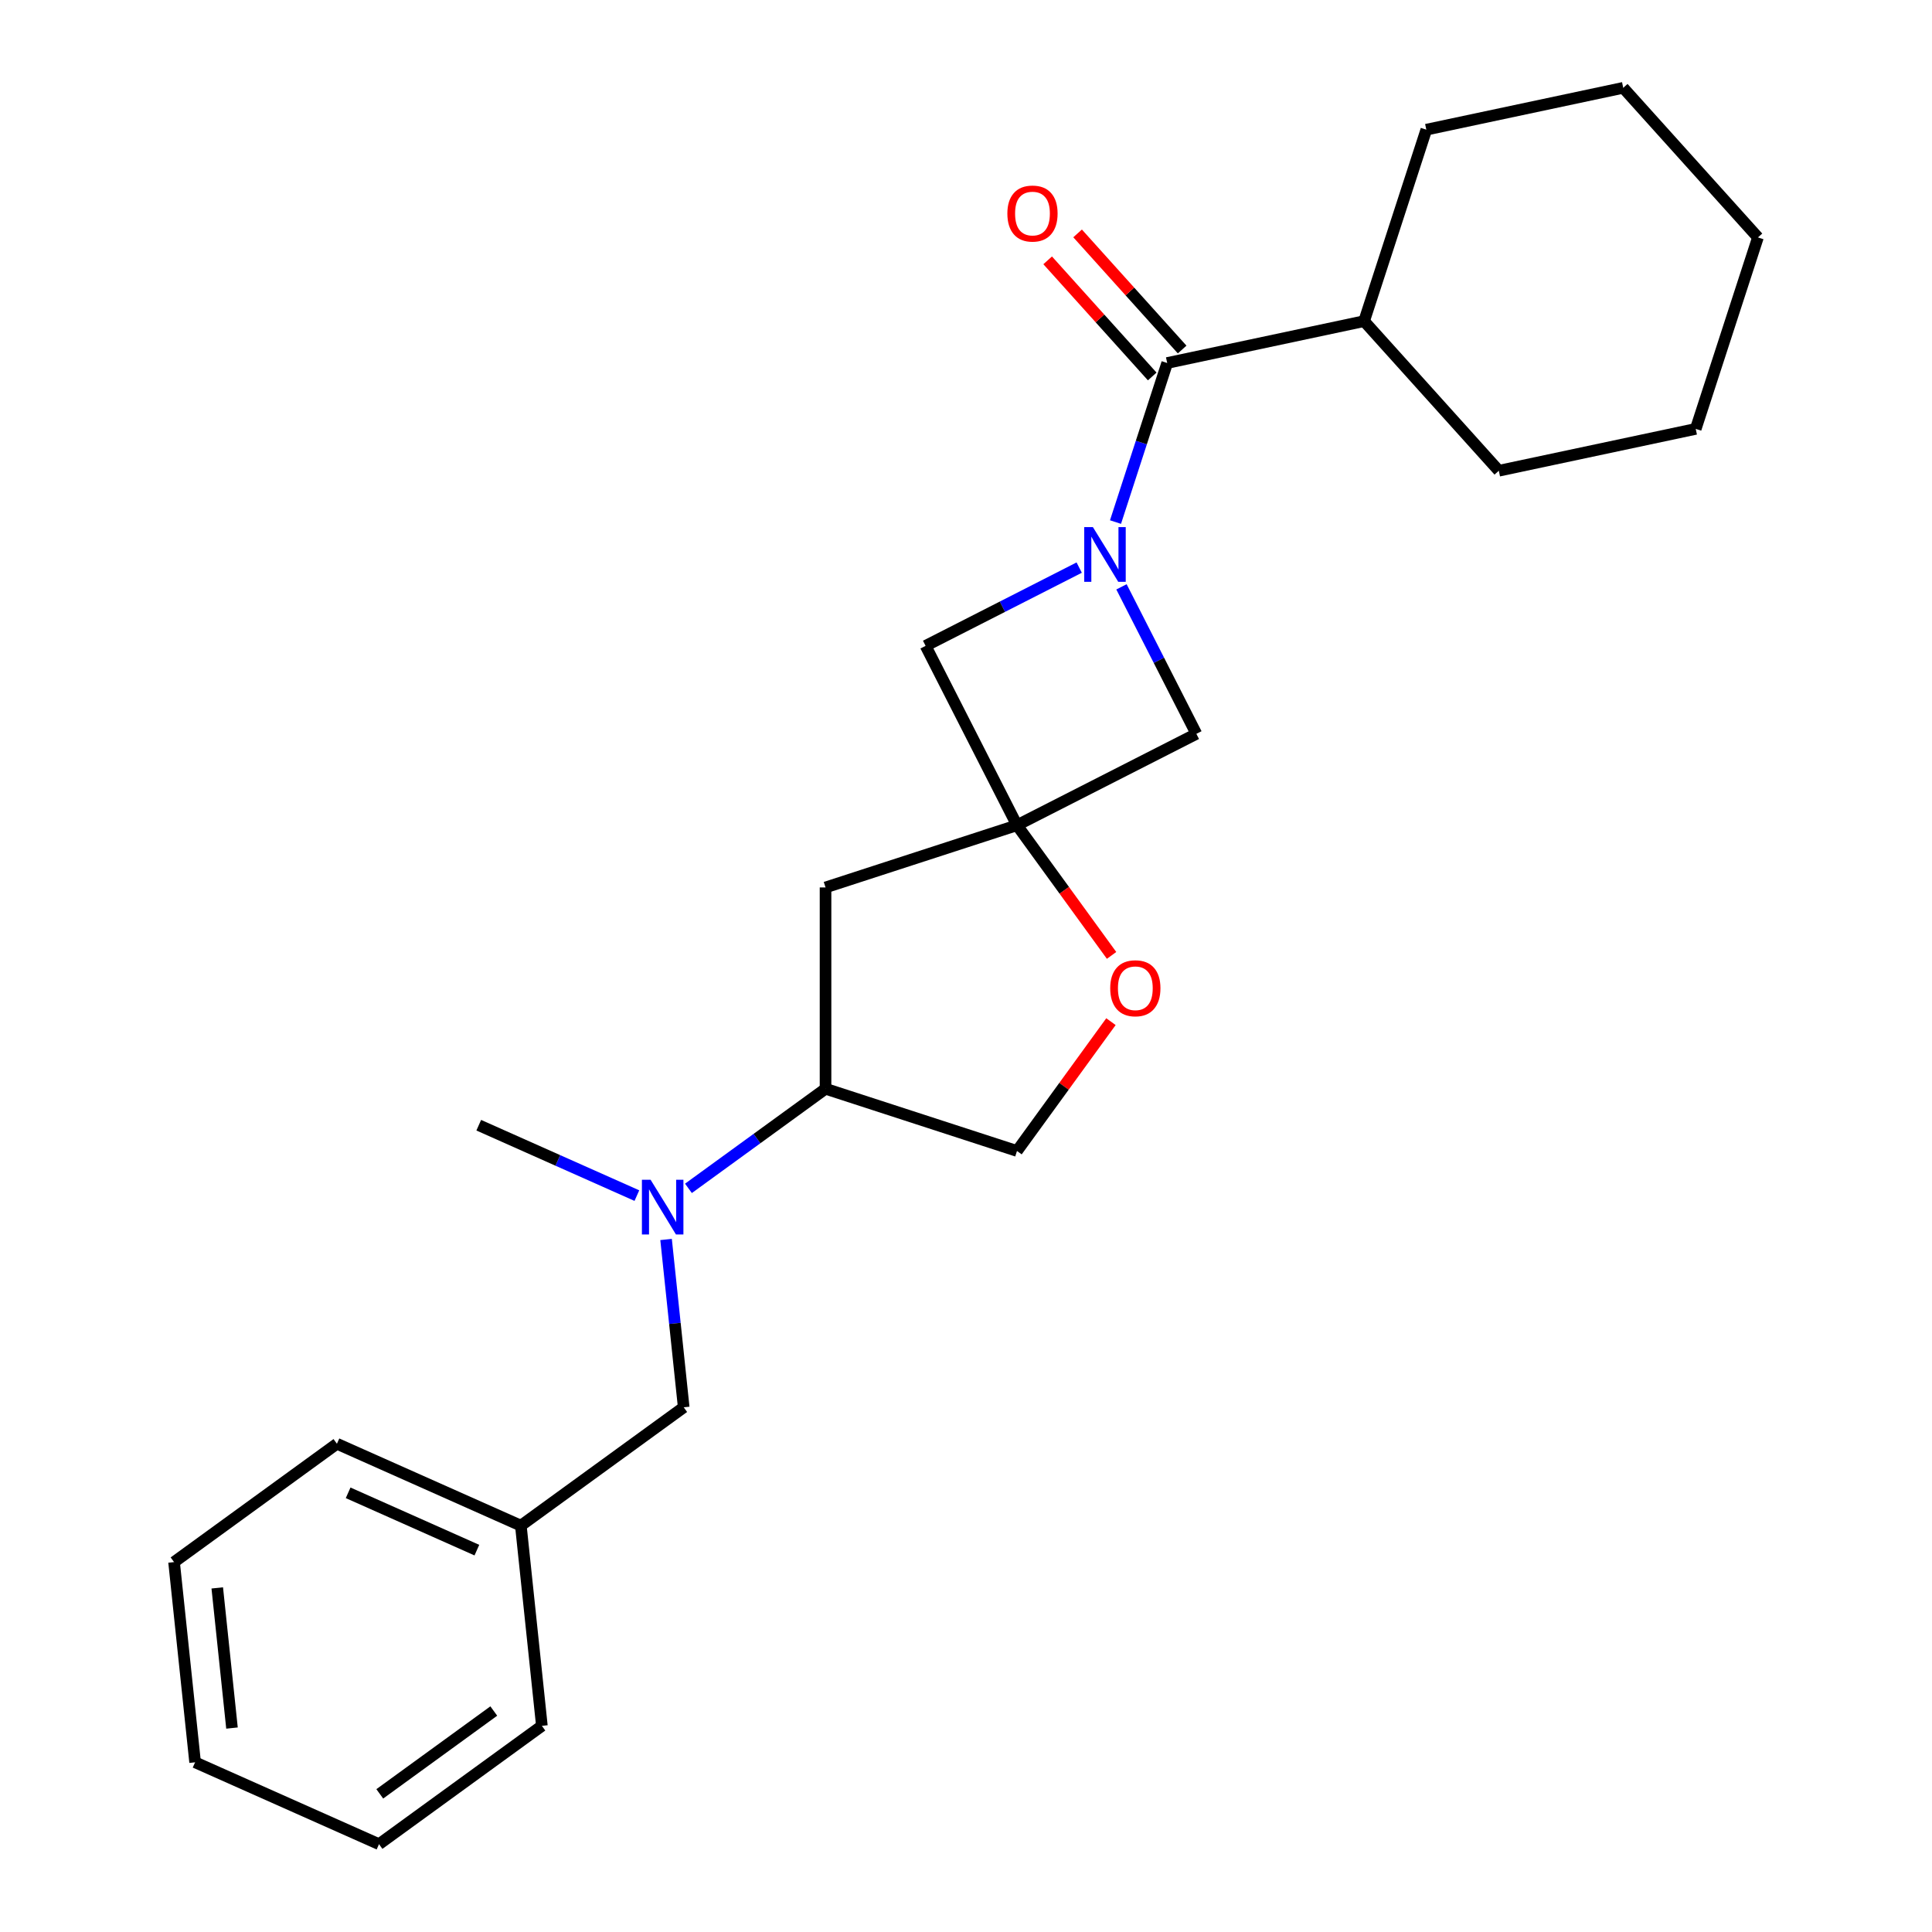 <?xml version='1.0' encoding='iso-8859-1'?>
<svg version='1.1' baseProfile='full'
              xmlns='http://www.w3.org/2000/svg'
                      xmlns:rdkit='http://www.rdkit.org/xml'
                      xmlns:xlink='http://www.w3.org/1999/xlink'
                  xml:space='preserve'
width='1000px' height='1000px' viewBox='0 0 1000 1000'>
<!-- END OF HEADER -->
<rect style='opacity:1.0;fill:#FFFFFF;stroke:none' width='1000' height='1000' x='0' y='0'> </rect>
<path class='bond-1' d='M 577.382,270.222 L 590.758,229.054' style='fill:none;fill-rule:evenodd;stroke:#0000FF;stroke-width:6px;stroke-linecap:butt;stroke-linejoin:miter;stroke-opacity:1' />
<path class='bond-1' d='M 590.758,229.054 L 604.135,187.886' style='fill:none;fill-rule:evenodd;stroke:#000000;stroke-width:6px;stroke-linecap:butt;stroke-linejoin:miter;stroke-opacity:1' />
<path class='bond-2' d='M 558.59,293.787 L 518.84,314.04' style='fill:none;fill-rule:evenodd;stroke:#0000FF;stroke-width:6px;stroke-linecap:butt;stroke-linejoin:miter;stroke-opacity:1' />
<path class='bond-2' d='M 518.84,314.04 L 479.09,334.294' style='fill:none;fill-rule:evenodd;stroke:#000000;stroke-width:6px;stroke-linecap:butt;stroke-linejoin:miter;stroke-opacity:1' />
<path class='bond-3' d='M 580.477,303.752 L 599.859,341.792' style='fill:none;fill-rule:evenodd;stroke:#0000FF;stroke-width:6px;stroke-linecap:butt;stroke-linejoin:miter;stroke-opacity:1' />
<path class='bond-3' d='M 599.859,341.792 L 619.241,379.831' style='fill:none;fill-rule:evenodd;stroke:#000000;stroke-width:6px;stroke-linecap:butt;stroke-linejoin:miter;stroke-opacity:1' />
<path class='bond-0' d='M 526.397,427.138 L 619.241,379.831' style='fill:none;fill-rule:evenodd;stroke:#000000;stroke-width:6px;stroke-linecap:butt;stroke-linejoin:miter;stroke-opacity:1' />
<path class='bond-4' d='M 526.397,427.138 L 550.872,460.826' style='fill:none;fill-rule:evenodd;stroke:#000000;stroke-width:6px;stroke-linecap:butt;stroke-linejoin:miter;stroke-opacity:1' />
<path class='bond-4' d='M 550.872,460.826 L 575.348,494.514' style='fill:none;fill-rule:evenodd;stroke:#FF0000;stroke-width:6px;stroke-linecap:butt;stroke-linejoin:miter;stroke-opacity:1' />
<path class='bond-5' d='M 526.397,427.138 L 427.295,459.338' style='fill:none;fill-rule:evenodd;stroke:#000000;stroke-width:6px;stroke-linecap:butt;stroke-linejoin:miter;stroke-opacity:1' />
<path class='bond-24' d='M 526.397,427.138 L 479.09,334.294' style='fill:none;fill-rule:evenodd;stroke:#000000;stroke-width:6px;stroke-linecap:butt;stroke-linejoin:miter;stroke-opacity:1' />
<path class='bond-8' d='M 611.878,180.913 L 584.819,150.86' style='fill:none;fill-rule:evenodd;stroke:#000000;stroke-width:6px;stroke-linecap:butt;stroke-linejoin:miter;stroke-opacity:1' />
<path class='bond-8' d='M 584.819,150.86 L 557.759,120.807' style='fill:none;fill-rule:evenodd;stroke:#FF0000;stroke-width:6px;stroke-linecap:butt;stroke-linejoin:miter;stroke-opacity:1' />
<path class='bond-8' d='M 596.391,194.858 L 569.331,164.805' style='fill:none;fill-rule:evenodd;stroke:#000000;stroke-width:6px;stroke-linecap:butt;stroke-linejoin:miter;stroke-opacity:1' />
<path class='bond-8' d='M 569.331,164.805 L 542.271,134.752' style='fill:none;fill-rule:evenodd;stroke:#FF0000;stroke-width:6px;stroke-linecap:butt;stroke-linejoin:miter;stroke-opacity:1' />
<path class='bond-11' d='M 604.135,187.886 L 706.059,166.221' style='fill:none;fill-rule:evenodd;stroke:#000000;stroke-width:6px;stroke-linecap:butt;stroke-linejoin:miter;stroke-opacity:1' />
<path class='bond-9' d='M 575.028,528.804 L 550.713,562.272' style='fill:none;fill-rule:evenodd;stroke:#FF0000;stroke-width:6px;stroke-linecap:butt;stroke-linejoin:miter;stroke-opacity:1' />
<path class='bond-9' d='M 550.713,562.272 L 526.397,595.74' style='fill:none;fill-rule:evenodd;stroke:#000000;stroke-width:6px;stroke-linecap:butt;stroke-linejoin:miter;stroke-opacity:1' />
<path class='bond-7' d='M 427.295,459.338 L 427.295,563.54' style='fill:none;fill-rule:evenodd;stroke:#000000;stroke-width:6px;stroke-linecap:butt;stroke-linejoin:miter;stroke-opacity:1' />
<path class='bond-6' d='M 356.339,615.092 L 391.817,589.316' style='fill:none;fill-rule:evenodd;stroke:#0000FF;stroke-width:6px;stroke-linecap:butt;stroke-linejoin:miter;stroke-opacity:1' />
<path class='bond-6' d='M 391.817,589.316 L 427.295,563.54' style='fill:none;fill-rule:evenodd;stroke:#000000;stroke-width:6px;stroke-linecap:butt;stroke-linejoin:miter;stroke-opacity:1' />
<path class='bond-10' d='M 344.756,641.553 L 349.321,684.986' style='fill:none;fill-rule:evenodd;stroke:#0000FF;stroke-width:6px;stroke-linecap:butt;stroke-linejoin:miter;stroke-opacity:1' />
<path class='bond-10' d='M 349.321,684.986 L 353.886,728.418' style='fill:none;fill-rule:evenodd;stroke:#000000;stroke-width:6px;stroke-linecap:butt;stroke-linejoin:miter;stroke-opacity:1' />
<path class='bond-13' d='M 329.649,618.846 L 288.725,600.626' style='fill:none;fill-rule:evenodd;stroke:#0000FF;stroke-width:6px;stroke-linecap:butt;stroke-linejoin:miter;stroke-opacity:1' />
<path class='bond-13' d='M 288.725,600.626 L 247.802,582.405' style='fill:none;fill-rule:evenodd;stroke:#000000;stroke-width:6px;stroke-linecap:butt;stroke-linejoin:miter;stroke-opacity:1' />
<path class='bond-25' d='M 427.295,563.54 L 526.397,595.74' style='fill:none;fill-rule:evenodd;stroke:#000000;stroke-width:6px;stroke-linecap:butt;stroke-linejoin:miter;stroke-opacity:1' />
<path class='bond-12' d='M 353.886,728.418 L 269.586,789.667' style='fill:none;fill-rule:evenodd;stroke:#000000;stroke-width:6px;stroke-linecap:butt;stroke-linejoin:miter;stroke-opacity:1' />
<path class='bond-14' d='M 706.059,166.221 L 775.784,243.658' style='fill:none;fill-rule:evenodd;stroke:#000000;stroke-width:6px;stroke-linecap:butt;stroke-linejoin:miter;stroke-opacity:1' />
<path class='bond-15' d='M 706.059,166.221 L 738.259,67.119' style='fill:none;fill-rule:evenodd;stroke:#000000;stroke-width:6px;stroke-linecap:butt;stroke-linejoin:miter;stroke-opacity:1' />
<path class='bond-16' d='M 269.586,789.667 L 174.393,747.284' style='fill:none;fill-rule:evenodd;stroke:#000000;stroke-width:6px;stroke-linecap:butt;stroke-linejoin:miter;stroke-opacity:1' />
<path class='bond-16' d='M 246.83,802.348 L 180.195,772.68' style='fill:none;fill-rule:evenodd;stroke:#000000;stroke-width:6px;stroke-linecap:butt;stroke-linejoin:miter;stroke-opacity:1' />
<path class='bond-17' d='M 269.586,789.667 L 280.478,893.297' style='fill:none;fill-rule:evenodd;stroke:#000000;stroke-width:6px;stroke-linecap:butt;stroke-linejoin:miter;stroke-opacity:1' />
<path class='bond-19' d='M 775.784,243.658 L 877.708,221.993' style='fill:none;fill-rule:evenodd;stroke:#000000;stroke-width:6px;stroke-linecap:butt;stroke-linejoin:miter;stroke-opacity:1' />
<path class='bond-18' d='M 738.259,67.119 L 840.184,45.455' style='fill:none;fill-rule:evenodd;stroke:#000000;stroke-width:6px;stroke-linecap:butt;stroke-linejoin:miter;stroke-opacity:1' />
<path class='bond-21' d='M 174.393,747.284 L 90.092,808.532' style='fill:none;fill-rule:evenodd;stroke:#000000;stroke-width:6px;stroke-linecap:butt;stroke-linejoin:miter;stroke-opacity:1' />
<path class='bond-20' d='M 280.478,893.297 L 196.177,954.545' style='fill:none;fill-rule:evenodd;stroke:#000000;stroke-width:6px;stroke-linecap:butt;stroke-linejoin:miter;stroke-opacity:1' />
<path class='bond-20' d='M 255.583,885.624 L 196.572,928.498' style='fill:none;fill-rule:evenodd;stroke:#000000;stroke-width:6px;stroke-linecap:butt;stroke-linejoin:miter;stroke-opacity:1' />
<path class='bond-23' d='M 840.184,45.455 L 909.908,122.891' style='fill:none;fill-rule:evenodd;stroke:#000000;stroke-width:6px;stroke-linecap:butt;stroke-linejoin:miter;stroke-opacity:1' />
<path class='bond-26' d='M 877.708,221.993 L 909.908,122.891' style='fill:none;fill-rule:evenodd;stroke:#000000;stroke-width:6px;stroke-linecap:butt;stroke-linejoin:miter;stroke-opacity:1' />
<path class='bond-22' d='M 196.177,954.545 L 100.984,912.163' style='fill:none;fill-rule:evenodd;stroke:#000000;stroke-width:6px;stroke-linecap:butt;stroke-linejoin:miter;stroke-opacity:1' />
<path class='bond-27' d='M 90.092,808.532 L 100.984,912.163' style='fill:none;fill-rule:evenodd;stroke:#000000;stroke-width:6px;stroke-linecap:butt;stroke-linejoin:miter;stroke-opacity:1' />
<path class='bond-27' d='M 112.452,821.898 L 120.076,894.44' style='fill:none;fill-rule:evenodd;stroke:#000000;stroke-width:6px;stroke-linecap:butt;stroke-linejoin:miter;stroke-opacity:1' />
<path  class='atom-0' d='M 565.675 272.827
L 574.955 287.827
Q 575.875 289.307, 577.355 291.987
Q 578.835 294.667, 578.915 294.827
L 578.915 272.827
L 582.675 272.827
L 582.675 301.147
L 578.795 301.147
L 568.835 284.747
Q 567.675 282.827, 566.435 280.627
Q 565.235 278.427, 564.875 277.747
L 564.875 301.147
L 561.195 301.147
L 561.195 272.827
L 565.675 272.827
' fill='#0000FF'/>
<path  class='atom-5' d='M 574.645 511.519
Q 574.645 504.719, 578.005 500.919
Q 581.365 497.119, 587.645 497.119
Q 593.925 497.119, 597.285 500.919
Q 600.645 504.719, 600.645 511.519
Q 600.645 518.399, 597.245 522.319
Q 593.845 526.199, 587.645 526.199
Q 581.405 526.199, 578.005 522.319
Q 574.645 518.439, 574.645 511.519
M 587.645 522.999
Q 591.965 522.999, 594.285 520.119
Q 596.645 517.199, 596.645 511.519
Q 596.645 505.959, 594.285 503.159
Q 591.965 500.319, 587.645 500.319
Q 583.325 500.319, 580.965 503.119
Q 578.645 505.919, 578.645 511.519
Q 578.645 517.239, 580.965 520.119
Q 583.325 522.999, 587.645 522.999
' fill='#FF0000'/>
<path  class='atom-7' d='M 336.734 610.628
L 346.014 625.628
Q 346.934 627.108, 348.414 629.788
Q 349.894 632.468, 349.974 632.628
L 349.974 610.628
L 353.734 610.628
L 353.734 638.948
L 349.854 638.948
L 339.894 622.548
Q 338.734 620.628, 337.494 618.428
Q 336.294 616.228, 335.934 615.548
L 335.934 638.948
L 332.254 638.948
L 332.254 610.628
L 336.734 610.628
' fill='#0000FF'/>
<path  class='atom-9' d='M 521.41 110.529
Q 521.41 103.729, 524.77 99.929
Q 528.13 96.129, 534.41 96.129
Q 540.69 96.129, 544.05 99.929
Q 547.41 103.729, 547.41 110.529
Q 547.41 117.409, 544.01 121.329
Q 540.61 125.209, 534.41 125.209
Q 528.17 125.209, 524.77 121.329
Q 521.41 117.449, 521.41 110.529
M 534.41 122.009
Q 538.73 122.009, 541.05 119.129
Q 543.41 116.209, 543.41 110.529
Q 543.41 104.969, 541.05 102.169
Q 538.73 99.329, 534.41 99.329
Q 530.09 99.329, 527.73 102.129
Q 525.41 104.929, 525.41 110.529
Q 525.41 116.249, 527.73 119.129
Q 530.09 122.009, 534.41 122.009
' fill='#FF0000'/>
</svg>
